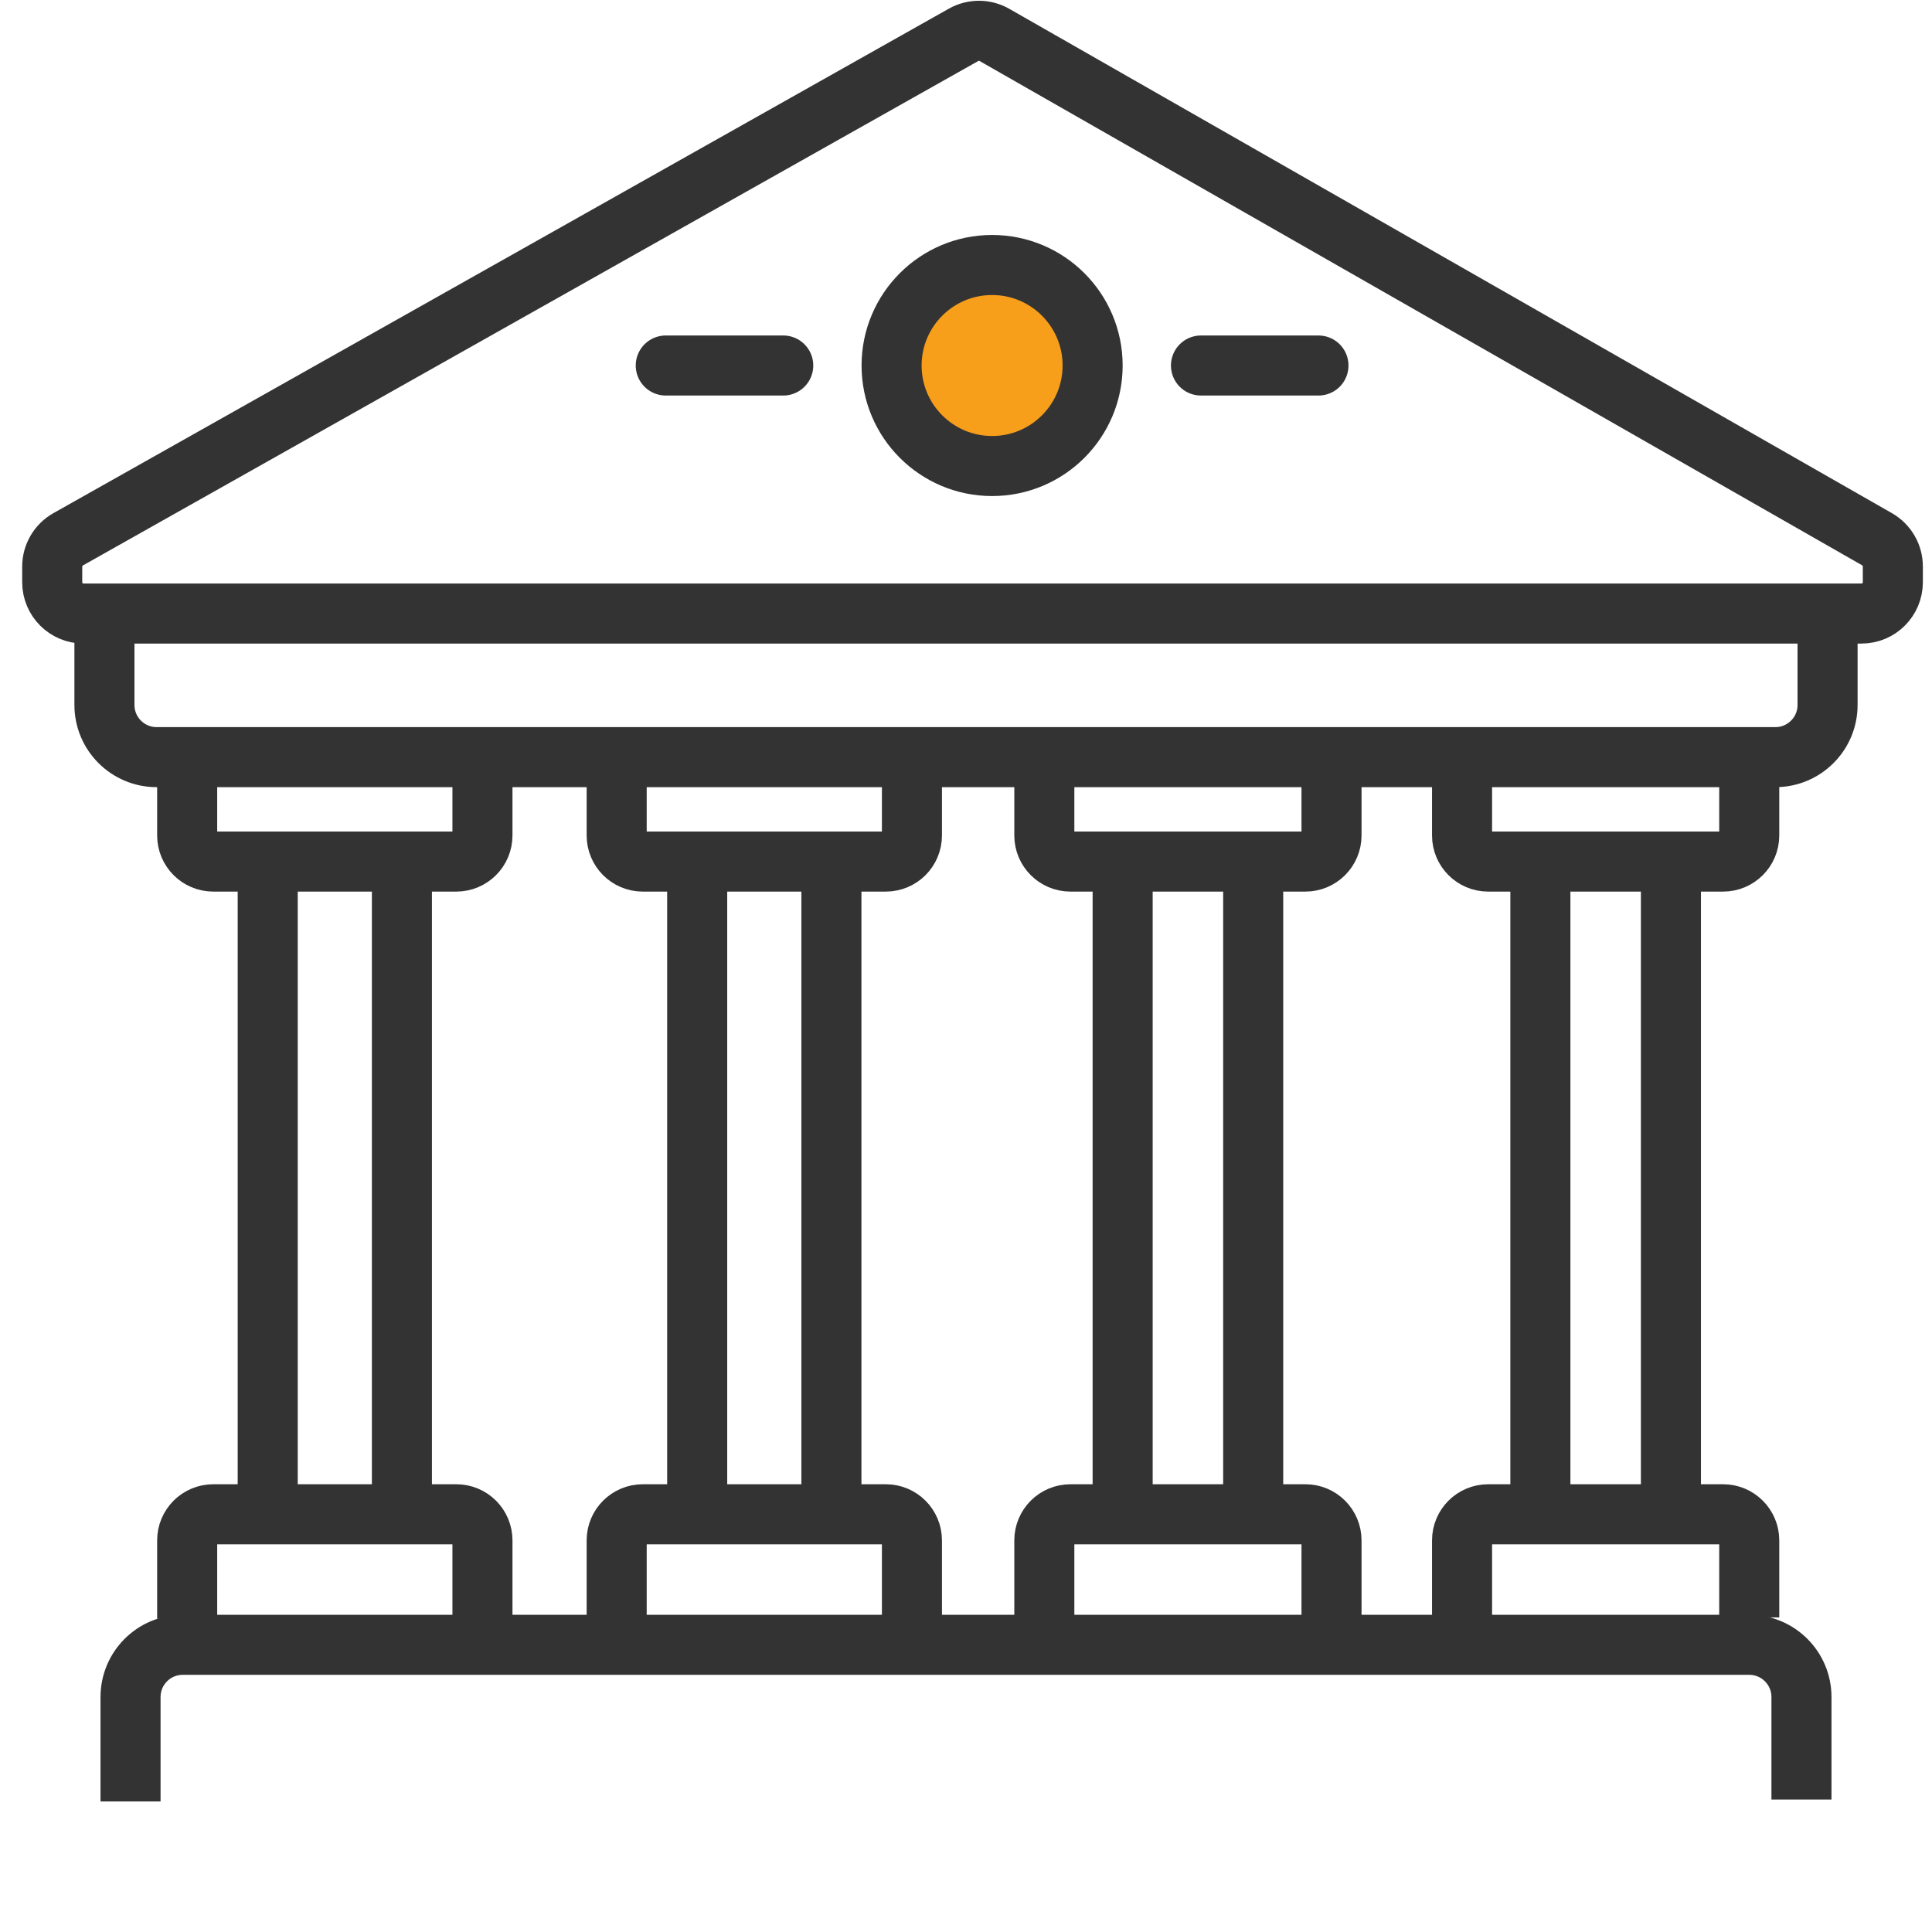 <svg width="74" height="74" viewBox="0 0 74 74" fill="none" xmlns="http://www.w3.org/2000/svg">
<mask id="path-1-inside-1_1_733" fill="white">
<rect x="1" y="67" width="73" height="7" rx="2"/>
</mask>
<rect x="1" y="67" width="73" height="7" rx="2" stroke="#333333" stroke-width="4.6" mask="url(#path-1-inside-1_1_733)"/>
<path d="M70 23V27C70 28.105 69.105 29 68 29H6C4.895 29 4 28.105 4 27V23.5" stroke="#333333" stroke-width="2.3"/>
<path d="M69 68.927V65C69 63.895 68.105 63 67 63H7C5.895 63 5 63.895 5 65V69" stroke="#333333" stroke-width="2.3"/>
<path d="M18.479 61.951V59C18.479 58.448 18.031 58 17.479 58H8.169C7.617 58 7.169 58.448 7.169 59V62" stroke="#333333" stroke-width="2.3"/>
<path d="M18.479 29.049V32C18.479 32.552 18.031 33 17.479 33H8.169C7.617 33 7.169 32.552 7.169 32V29" stroke="#333333" stroke-width="2.3"/>
<path d="M10.254 57.5V33.5" stroke="#333333" stroke-width="2.3"/>
<path d="M15.394 33V57" stroke="#333333" stroke-width="2.3"/>
<path d="M34.929 61.951V59C34.929 58.448 34.482 58 33.929 58H24.62C24.067 58 23.62 58.448 23.62 59V62" stroke="#333333" stroke-width="2.3"/>
<path d="M34.929 29.049V32C34.929 32.552 34.482 33 33.929 33H24.62C24.067 33 23.62 32.552 23.62 32V29" stroke="#333333" stroke-width="2.3"/>
<path d="M26.704 57.5V33.5" stroke="#333333" stroke-width="2.3"/>
<path d="M31.845 33V57" stroke="#333333" stroke-width="2.3"/>
<path d="M51 61.951V59C51 58.448 50.552 58 50 58H41C40.448 58 40 58.448 40 59V62" stroke="#333333" stroke-width="2.3"/>
<path d="M51 29.049V32C51 32.552 50.552 33 50 33H41C40.448 33 40 32.552 40 32V29" stroke="#333333" stroke-width="2.3"/>
<path d="M43 57.5V33.5" stroke="#333333" stroke-width="2.3"/>
<path d="M48 33V57" stroke="#333333" stroke-width="2.3"/>
<path d="M67 61.951V59C67 58.448 66.552 58 66 58H57C56.448 58 56 58.448 56 59V62" stroke="#333333" stroke-width="2.3"/>
<path d="M67 29.049V32C67 32.552 66.552 33 66 33H57C56.448 33 56 32.552 56 32V29" stroke="#333333" stroke-width="2.3"/>
<path d="M59 57.5V33.5" stroke="#333333" stroke-width="2.3"/>
<path d="M64 33V57" stroke="#333333" stroke-width="2.3"/>
<path d="M72.5 21.696V22.3C72.5 22.963 71.963 23.5 71.3 23.5H67H37.5H8H3.2C2.537 23.5 2 22.963 2 22.3V21.701C2 21.268 2.234 20.868 2.611 20.656L36.907 1.334C37.275 1.127 37.724 1.128 38.091 1.338L71.895 20.654C72.269 20.868 72.5 21.266 72.5 21.696Z" stroke="#333333" stroke-width="2.3"/>
<circle cx="38" cy="14" r="3.85" fill="#F79E1B" stroke="#333333" stroke-width="2.3"/>
<path d="M30 14H25.5" stroke="#333333" stroke-width="2.3" stroke-linecap="round"/>
<path d="M50.5 14H46" stroke="#333333" stroke-width="2.3" stroke-linecap="round"/>
</svg>
